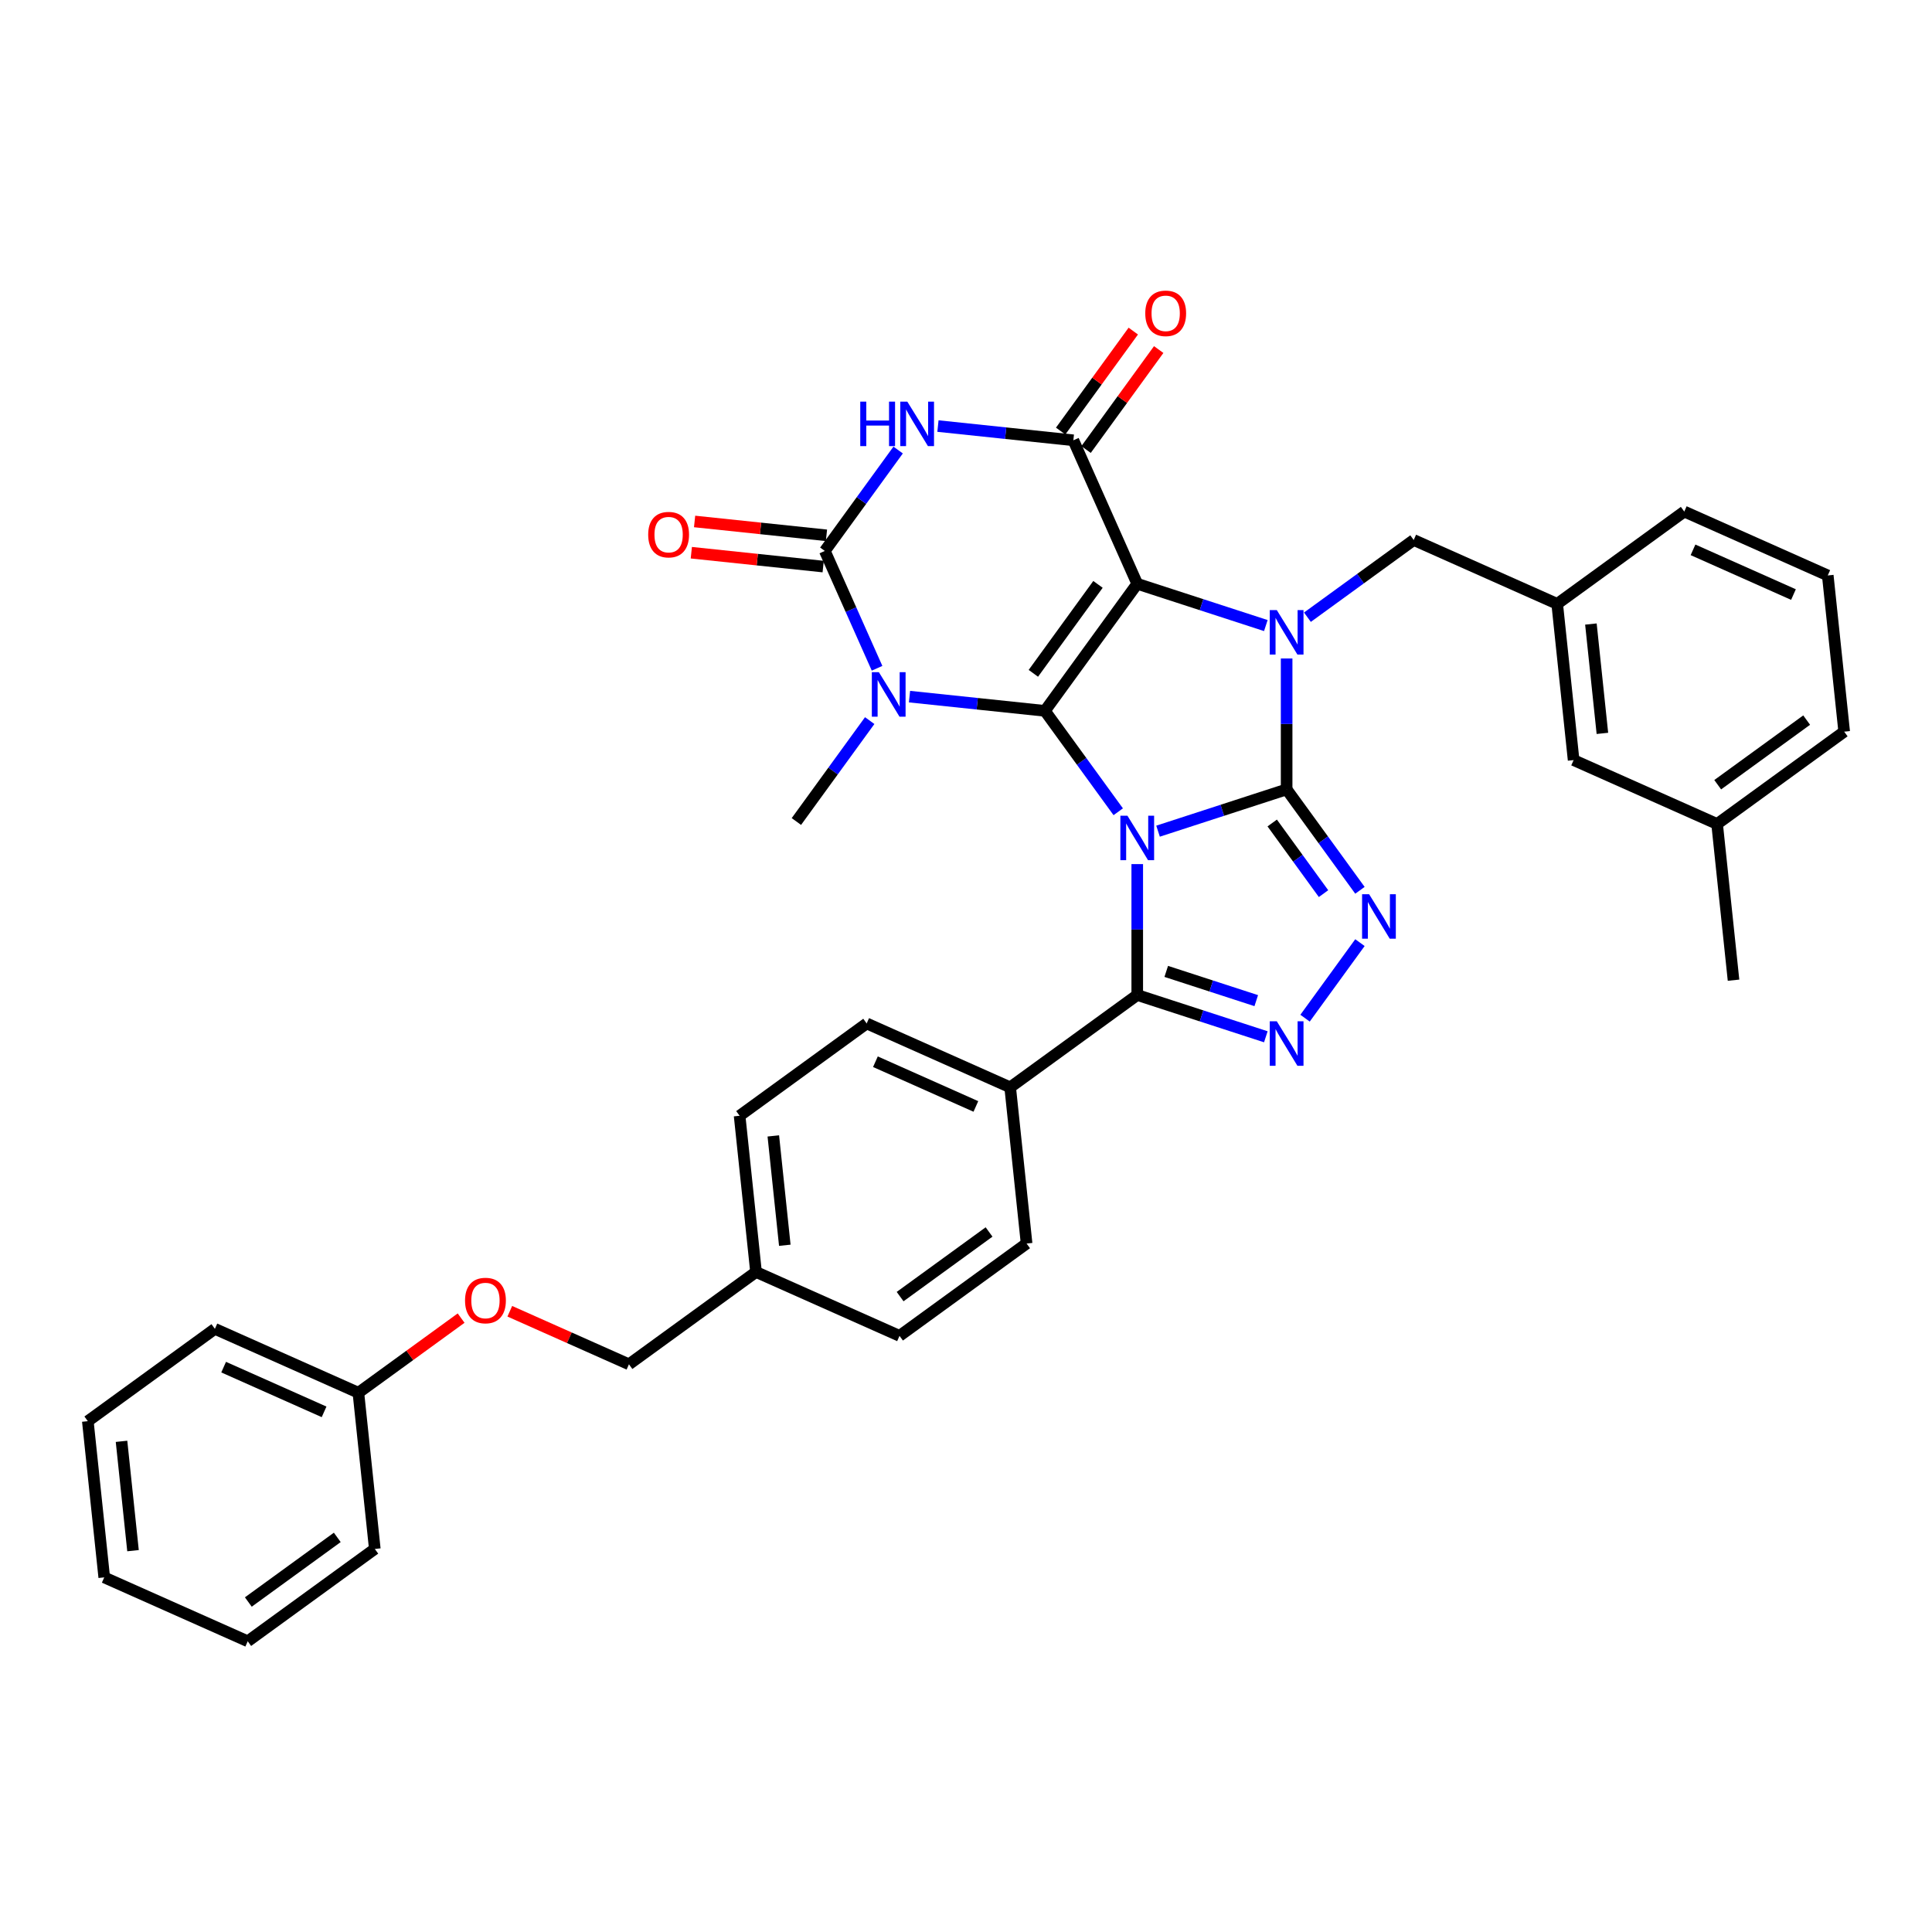 <?xml version='1.0' encoding='iso-8859-1'?>
<svg version='1.1' baseProfile='full'
              xmlns='http://www.w3.org/2000/svg'
                      xmlns:rdkit='http://www.rdkit.org/xml'
                      xmlns:xlink='http://www.w3.org/1999/xlink'
                  xml:space='preserve'
width='1000px' height='1000px' viewBox='0 0 1000 1000'>
<!-- END OF HEADER -->
<rect style='opacity:1.0;fill:#FFFFFF;stroke:none' width='1000' height='1000' x='0' y='0'> </rect>
<path class='bond-0' d='M 578.796,420.167 L 559.823,394.053' style='fill:none;fill-rule:evenodd;stroke:#0000FF;stroke-width:6px;stroke-linecap:butt;stroke-linejoin:miter;stroke-opacity:1' />
<path class='bond-0' d='M 559.823,394.053 L 540.85,367.939' style='fill:none;fill-rule:evenodd;stroke:#000000;stroke-width:6px;stroke-linecap:butt;stroke-linejoin:miter;stroke-opacity:1' />
<path class='bond-1' d='M 599.401,430.214 L 632.679,419.402' style='fill:none;fill-rule:evenodd;stroke:#0000FF;stroke-width:6px;stroke-linecap:butt;stroke-linejoin:miter;stroke-opacity:1' />
<path class='bond-1' d='M 632.679,419.402 L 665.958,408.589' style='fill:none;fill-rule:evenodd;stroke:#000000;stroke-width:6px;stroke-linecap:butt;stroke-linejoin:miter;stroke-opacity:1' />
<path class='bond-9' d='M 588.637,447.256 L 588.637,481.134' style='fill:none;fill-rule:evenodd;stroke:#0000FF;stroke-width:6px;stroke-linecap:butt;stroke-linejoin:miter;stroke-opacity:1' />
<path class='bond-9' d='M 588.637,481.134 L 588.637,515.012' style='fill:none;fill-rule:evenodd;stroke:#000000;stroke-width:6px;stroke-linecap:butt;stroke-linejoin:miter;stroke-opacity:1' />
<path class='bond-2' d='M 540.85,367.939 L 588.637,302.165' style='fill:none;fill-rule:evenodd;stroke:#000000;stroke-width:6px;stroke-linecap:butt;stroke-linejoin:miter;stroke-opacity:1' />
<path class='bond-2' d='M 534.863,348.515 L 568.314,302.474' style='fill:none;fill-rule:evenodd;stroke:#000000;stroke-width:6px;stroke-linecap:butt;stroke-linejoin:miter;stroke-opacity:1' />
<path class='bond-4' d='M 540.85,367.939 L 505.804,364.255' style='fill:none;fill-rule:evenodd;stroke:#000000;stroke-width:6px;stroke-linecap:butt;stroke-linejoin:miter;stroke-opacity:1' />
<path class='bond-4' d='M 505.804,364.255 L 470.759,360.572' style='fill:none;fill-rule:evenodd;stroke:#0000FF;stroke-width:6px;stroke-linecap:butt;stroke-linejoin:miter;stroke-opacity:1' />
<path class='bond-3' d='M 665.958,408.589 L 665.958,374.711' style='fill:none;fill-rule:evenodd;stroke:#000000;stroke-width:6px;stroke-linecap:butt;stroke-linejoin:miter;stroke-opacity:1' />
<path class='bond-3' d='M 665.958,374.711 L 665.958,340.833' style='fill:none;fill-rule:evenodd;stroke:#0000FF;stroke-width:6px;stroke-linecap:butt;stroke-linejoin:miter;stroke-opacity:1' />
<path class='bond-8' d='M 665.958,408.589 L 684.931,434.703' style='fill:none;fill-rule:evenodd;stroke:#000000;stroke-width:6px;stroke-linecap:butt;stroke-linejoin:miter;stroke-opacity:1' />
<path class='bond-8' d='M 684.931,434.703 L 703.904,460.817' style='fill:none;fill-rule:evenodd;stroke:#0000FF;stroke-width:6px;stroke-linecap:butt;stroke-linejoin:miter;stroke-opacity:1' />
<path class='bond-8' d='M 658.495,425.98 L 671.776,444.26' style='fill:none;fill-rule:evenodd;stroke:#000000;stroke-width:6px;stroke-linecap:butt;stroke-linejoin:miter;stroke-opacity:1' />
<path class='bond-8' d='M 671.776,444.26 L 685.058,462.54' style='fill:none;fill-rule:evenodd;stroke:#0000FF;stroke-width:6px;stroke-linecap:butt;stroke-linejoin:miter;stroke-opacity:1' />
<path class='bond-5' d='M 588.637,302.165 L 555.569,227.894' style='fill:none;fill-rule:evenodd;stroke:#000000;stroke-width:6px;stroke-linecap:butt;stroke-linejoin:miter;stroke-opacity:1' />
<path class='bond-37' d='M 588.637,302.165 L 621.915,312.978' style='fill:none;fill-rule:evenodd;stroke:#000000;stroke-width:6px;stroke-linecap:butt;stroke-linejoin:miter;stroke-opacity:1' />
<path class='bond-37' d='M 621.915,312.978 L 655.194,323.791' style='fill:none;fill-rule:evenodd;stroke:#0000FF;stroke-width:6px;stroke-linecap:butt;stroke-linejoin:miter;stroke-opacity:1' />
<path class='bond-11' d='M 676.722,319.468 L 704.227,299.485' style='fill:none;fill-rule:evenodd;stroke:#0000FF;stroke-width:6px;stroke-linecap:butt;stroke-linejoin:miter;stroke-opacity:1' />
<path class='bond-11' d='M 704.227,299.485 L 731.731,279.501' style='fill:none;fill-rule:evenodd;stroke:#000000;stroke-width:6px;stroke-linecap:butt;stroke-linejoin:miter;stroke-opacity:1' />
<path class='bond-6' d='M 453.965,345.896 L 440.446,315.532' style='fill:none;fill-rule:evenodd;stroke:#0000FF;stroke-width:6px;stroke-linecap:butt;stroke-linejoin:miter;stroke-opacity:1' />
<path class='bond-6' d='M 440.446,315.532 L 426.927,285.169' style='fill:none;fill-rule:evenodd;stroke:#000000;stroke-width:6px;stroke-linecap:butt;stroke-linejoin:miter;stroke-opacity:1' />
<path class='bond-16' d='M 450.154,372.985 L 431.181,399.099' style='fill:none;fill-rule:evenodd;stroke:#0000FF;stroke-width:6px;stroke-linecap:butt;stroke-linejoin:miter;stroke-opacity:1' />
<path class='bond-16' d='M 431.181,399.099 L 412.208,425.214' style='fill:none;fill-rule:evenodd;stroke:#000000;stroke-width:6px;stroke-linecap:butt;stroke-linejoin:miter;stroke-opacity:1' />
<path class='bond-14' d='M 562.146,232.673 L 580.942,206.802' style='fill:none;fill-rule:evenodd;stroke:#000000;stroke-width:6px;stroke-linecap:butt;stroke-linejoin:miter;stroke-opacity:1' />
<path class='bond-14' d='M 580.942,206.802 L 599.738,180.932' style='fill:none;fill-rule:evenodd;stroke:#FF0000;stroke-width:6px;stroke-linecap:butt;stroke-linejoin:miter;stroke-opacity:1' />
<path class='bond-14' d='M 548.992,223.115 L 567.788,197.245' style='fill:none;fill-rule:evenodd;stroke:#000000;stroke-width:6px;stroke-linecap:butt;stroke-linejoin:miter;stroke-opacity:1' />
<path class='bond-14' d='M 567.788,197.245 L 586.584,171.374' style='fill:none;fill-rule:evenodd;stroke:#FF0000;stroke-width:6px;stroke-linecap:butt;stroke-linejoin:miter;stroke-opacity:1' />
<path class='bond-39' d='M 555.569,227.894 L 520.524,224.211' style='fill:none;fill-rule:evenodd;stroke:#000000;stroke-width:6px;stroke-linecap:butt;stroke-linejoin:miter;stroke-opacity:1' />
<path class='bond-39' d='M 520.524,224.211 L 485.478,220.527' style='fill:none;fill-rule:evenodd;stroke:#0000FF;stroke-width:6px;stroke-linecap:butt;stroke-linejoin:miter;stroke-opacity:1' />
<path class='bond-7' d='M 426.927,285.169 L 445.9,259.055' style='fill:none;fill-rule:evenodd;stroke:#000000;stroke-width:6px;stroke-linecap:butt;stroke-linejoin:miter;stroke-opacity:1' />
<path class='bond-7' d='M 445.9,259.055 L 464.874,232.94' style='fill:none;fill-rule:evenodd;stroke:#0000FF;stroke-width:6px;stroke-linecap:butt;stroke-linejoin:miter;stroke-opacity:1' />
<path class='bond-13' d='M 427.777,277.084 L 393.65,273.497' style='fill:none;fill-rule:evenodd;stroke:#000000;stroke-width:6px;stroke-linecap:butt;stroke-linejoin:miter;stroke-opacity:1' />
<path class='bond-13' d='M 393.65,273.497 L 359.524,269.91' style='fill:none;fill-rule:evenodd;stroke:#FF0000;stroke-width:6px;stroke-linecap:butt;stroke-linejoin:miter;stroke-opacity:1' />
<path class='bond-13' d='M 426.077,293.254 L 391.951,289.668' style='fill:none;fill-rule:evenodd;stroke:#000000;stroke-width:6px;stroke-linecap:butt;stroke-linejoin:miter;stroke-opacity:1' />
<path class='bond-13' d='M 391.951,289.668 L 357.824,286.081' style='fill:none;fill-rule:evenodd;stroke:#FF0000;stroke-width:6px;stroke-linecap:butt;stroke-linejoin:miter;stroke-opacity:1' />
<path class='bond-36' d='M 703.904,487.907 L 675.495,527.009' style='fill:none;fill-rule:evenodd;stroke:#0000FF;stroke-width:6px;stroke-linecap:butt;stroke-linejoin:miter;stroke-opacity:1' />
<path class='bond-10' d='M 588.637,515.012 L 621.915,525.825' style='fill:none;fill-rule:evenodd;stroke:#000000;stroke-width:6px;stroke-linecap:butt;stroke-linejoin:miter;stroke-opacity:1' />
<path class='bond-10' d='M 621.915,525.825 L 655.194,536.638' style='fill:none;fill-rule:evenodd;stroke:#0000FF;stroke-width:6px;stroke-linecap:butt;stroke-linejoin:miter;stroke-opacity:1' />
<path class='bond-10' d='M 603.645,502.792 L 626.94,510.361' style='fill:none;fill-rule:evenodd;stroke:#000000;stroke-width:6px;stroke-linecap:butt;stroke-linejoin:miter;stroke-opacity:1' />
<path class='bond-10' d='M 626.94,510.361 L 650.235,517.93' style='fill:none;fill-rule:evenodd;stroke:#0000FF;stroke-width:6px;stroke-linecap:butt;stroke-linejoin:miter;stroke-opacity:1' />
<path class='bond-12' d='M 588.637,515.012 L 522.864,562.799' style='fill:none;fill-rule:evenodd;stroke:#000000;stroke-width:6px;stroke-linecap:butt;stroke-linejoin:miter;stroke-opacity:1' />
<path class='bond-15' d='M 731.731,279.501 L 806.003,312.569' style='fill:none;fill-rule:evenodd;stroke:#000000;stroke-width:6px;stroke-linecap:butt;stroke-linejoin:miter;stroke-opacity:1' />
<path class='bond-17' d='M 522.864,562.799 L 448.592,529.731' style='fill:none;fill-rule:evenodd;stroke:#000000;stroke-width:6px;stroke-linecap:butt;stroke-linejoin:miter;stroke-opacity:1' />
<path class='bond-17' d='M 505.109,572.693 L 453.119,549.546' style='fill:none;fill-rule:evenodd;stroke:#000000;stroke-width:6px;stroke-linecap:butt;stroke-linejoin:miter;stroke-opacity:1' />
<path class='bond-18' d='M 522.864,562.799 L 531.362,643.654' style='fill:none;fill-rule:evenodd;stroke:#000000;stroke-width:6px;stroke-linecap:butt;stroke-linejoin:miter;stroke-opacity:1' />
<path class='bond-20' d='M 806.003,312.569 L 814.501,393.424' style='fill:none;fill-rule:evenodd;stroke:#000000;stroke-width:6px;stroke-linecap:butt;stroke-linejoin:miter;stroke-opacity:1' />
<path class='bond-20' d='M 823.448,322.998 L 829.397,379.596' style='fill:none;fill-rule:evenodd;stroke:#000000;stroke-width:6px;stroke-linecap:butt;stroke-linejoin:miter;stroke-opacity:1' />
<path class='bond-28' d='M 806.003,312.569 L 871.776,264.782' style='fill:none;fill-rule:evenodd;stroke:#000000;stroke-width:6px;stroke-linecap:butt;stroke-linejoin:miter;stroke-opacity:1' />
<path class='bond-23' d='M 448.592,529.731 L 382.819,577.518' style='fill:none;fill-rule:evenodd;stroke:#000000;stroke-width:6px;stroke-linecap:butt;stroke-linejoin:miter;stroke-opacity:1' />
<path class='bond-24' d='M 531.362,643.654 L 465.589,691.441' style='fill:none;fill-rule:evenodd;stroke:#000000;stroke-width:6px;stroke-linecap:butt;stroke-linejoin:miter;stroke-opacity:1' />
<path class='bond-24' d='M 511.938,637.667 L 465.897,671.118' style='fill:none;fill-rule:evenodd;stroke:#000000;stroke-width:6px;stroke-linecap:butt;stroke-linejoin:miter;stroke-opacity:1' />
<path class='bond-19' d='M 263.874,678.703 L 294.709,692.432' style='fill:none;fill-rule:evenodd;stroke:#FF0000;stroke-width:6px;stroke-linecap:butt;stroke-linejoin:miter;stroke-opacity:1' />
<path class='bond-19' d='M 294.709,692.432 L 325.544,706.16' style='fill:none;fill-rule:evenodd;stroke:#000000;stroke-width:6px;stroke-linecap:butt;stroke-linejoin:miter;stroke-opacity:1' />
<path class='bond-25' d='M 238.671,682.248 L 212.085,701.564' style='fill:none;fill-rule:evenodd;stroke:#FF0000;stroke-width:6px;stroke-linecap:butt;stroke-linejoin:miter;stroke-opacity:1' />
<path class='bond-25' d='M 212.085,701.564 L 185.499,720.88' style='fill:none;fill-rule:evenodd;stroke:#000000;stroke-width:6px;stroke-linecap:butt;stroke-linejoin:miter;stroke-opacity:1' />
<path class='bond-26' d='M 814.501,393.424 L 888.772,426.492' style='fill:none;fill-rule:evenodd;stroke:#000000;stroke-width:6px;stroke-linecap:butt;stroke-linejoin:miter;stroke-opacity:1' />
<path class='bond-21' d='M 391.317,658.373 L 465.589,691.441' style='fill:none;fill-rule:evenodd;stroke:#000000;stroke-width:6px;stroke-linecap:butt;stroke-linejoin:miter;stroke-opacity:1' />
<path class='bond-22' d='M 391.317,658.373 L 325.544,706.16' style='fill:none;fill-rule:evenodd;stroke:#000000;stroke-width:6px;stroke-linecap:butt;stroke-linejoin:miter;stroke-opacity:1' />
<path class='bond-38' d='M 391.317,658.373 L 382.819,577.518' style='fill:none;fill-rule:evenodd;stroke:#000000;stroke-width:6px;stroke-linecap:butt;stroke-linejoin:miter;stroke-opacity:1' />
<path class='bond-38' d='M 406.213,644.545 L 400.265,587.947' style='fill:none;fill-rule:evenodd;stroke:#000000;stroke-width:6px;stroke-linecap:butt;stroke-linejoin:miter;stroke-opacity:1' />
<path class='bond-31' d='M 185.499,720.88 L 111.228,687.812' style='fill:none;fill-rule:evenodd;stroke:#000000;stroke-width:6px;stroke-linecap:butt;stroke-linejoin:miter;stroke-opacity:1' />
<path class='bond-31' d='M 167.745,730.774 L 115.755,707.626' style='fill:none;fill-rule:evenodd;stroke:#000000;stroke-width:6px;stroke-linecap:butt;stroke-linejoin:miter;stroke-opacity:1' />
<path class='bond-32' d='M 185.499,720.88 L 193.997,801.734' style='fill:none;fill-rule:evenodd;stroke:#000000;stroke-width:6px;stroke-linecap:butt;stroke-linejoin:miter;stroke-opacity:1' />
<path class='bond-30' d='M 888.772,426.492 L 897.27,507.347' style='fill:none;fill-rule:evenodd;stroke:#000000;stroke-width:6px;stroke-linecap:butt;stroke-linejoin:miter;stroke-opacity:1' />
<path class='bond-40' d='M 888.772,426.492 L 954.545,378.705' style='fill:none;fill-rule:evenodd;stroke:#000000;stroke-width:6px;stroke-linecap:butt;stroke-linejoin:miter;stroke-opacity:1' />
<path class='bond-40' d='M 889.081,406.169 L 935.122,372.718' style='fill:none;fill-rule:evenodd;stroke:#000000;stroke-width:6px;stroke-linecap:butt;stroke-linejoin:miter;stroke-opacity:1' />
<path class='bond-27' d='M 946.047,297.85 L 871.776,264.782' style='fill:none;fill-rule:evenodd;stroke:#000000;stroke-width:6px;stroke-linecap:butt;stroke-linejoin:miter;stroke-opacity:1' />
<path class='bond-27' d='M 928.293,307.744 L 876.303,284.597' style='fill:none;fill-rule:evenodd;stroke:#000000;stroke-width:6px;stroke-linecap:butt;stroke-linejoin:miter;stroke-opacity:1' />
<path class='bond-29' d='M 946.047,297.85 L 954.545,378.705' style='fill:none;fill-rule:evenodd;stroke:#000000;stroke-width:6px;stroke-linecap:butt;stroke-linejoin:miter;stroke-opacity:1' />
<path class='bond-34' d='M 111.228,687.812 L 45.455,735.599' style='fill:none;fill-rule:evenodd;stroke:#000000;stroke-width:6px;stroke-linecap:butt;stroke-linejoin:miter;stroke-opacity:1' />
<path class='bond-33' d='M 193.997,801.734 L 128.224,849.521' style='fill:none;fill-rule:evenodd;stroke:#000000;stroke-width:6px;stroke-linecap:butt;stroke-linejoin:miter;stroke-opacity:1' />
<path class='bond-33' d='M 174.574,795.748 L 128.533,829.199' style='fill:none;fill-rule:evenodd;stroke:#000000;stroke-width:6px;stroke-linecap:butt;stroke-linejoin:miter;stroke-opacity:1' />
<path class='bond-35' d='M 128.224,849.521 L 53.953,816.454' style='fill:none;fill-rule:evenodd;stroke:#000000;stroke-width:6px;stroke-linecap:butt;stroke-linejoin:miter;stroke-opacity:1' />
<path class='bond-41' d='M 45.455,735.599 L 53.953,816.454' style='fill:none;fill-rule:evenodd;stroke:#000000;stroke-width:6px;stroke-linecap:butt;stroke-linejoin:miter;stroke-opacity:1' />
<path class='bond-41' d='M 62.9,746.027 L 68.849,802.626' style='fill:none;fill-rule:evenodd;stroke:#000000;stroke-width:6px;stroke-linecap:butt;stroke-linejoin:miter;stroke-opacity:1' />
<path  class='atom-0' d='M 583.547 422.2
L 591.092 434.395
Q 591.84 435.598, 593.043 437.777
Q 594.247 439.956, 594.312 440.086
L 594.312 422.2
L 597.368 422.2
L 597.368 445.224
L 594.214 445.224
L 586.117 431.891
Q 585.173 430.33, 584.165 428.541
Q 583.19 426.753, 582.897 426.2
L 582.897 445.224
L 579.905 445.224
L 579.905 422.2
L 583.547 422.2
' fill='#0000FF'/>
<path  class='atom-4' d='M 660.869 315.776
L 668.413 327.971
Q 669.161 329.175, 670.364 331.354
Q 671.568 333.532, 671.633 333.662
L 671.633 315.776
L 674.69 315.776
L 674.69 338.801
L 671.535 338.801
L 663.438 325.467
Q 662.495 323.906, 661.486 322.118
Q 660.511 320.329, 660.218 319.776
L 660.218 338.801
L 657.226 338.801
L 657.226 315.776
L 660.869 315.776
' fill='#0000FF'/>
<path  class='atom-5' d='M 454.906 347.928
L 462.45 360.123
Q 463.198 361.327, 464.401 363.505
Q 465.605 365.684, 465.67 365.814
L 465.67 347.928
L 468.727 347.928
L 468.727 370.953
L 465.572 370.953
L 457.475 357.619
Q 456.532 356.058, 455.523 354.27
Q 454.548 352.481, 454.255 351.928
L 454.255 370.953
L 451.263 370.953
L 451.263 347.928
L 454.906 347.928
' fill='#0000FF'/>
<path  class='atom-8' d='M 445.267 207.884
L 448.389 207.884
L 448.389 217.672
L 460.162 217.672
L 460.162 207.884
L 463.283 207.884
L 463.283 230.908
L 460.162 230.908
L 460.162 220.274
L 448.389 220.274
L 448.389 230.908
L 445.267 230.908
L 445.267 207.884
' fill='#0000FF'/>
<path  class='atom-8' d='M 469.625 207.884
L 477.17 220.079
Q 477.917 221.282, 479.121 223.461
Q 480.324 225.64, 480.389 225.77
L 480.389 207.884
L 483.446 207.884
L 483.446 230.908
L 480.291 230.908
L 472.194 217.575
Q 471.251 216.014, 470.243 214.225
Q 469.267 212.436, 468.974 211.884
L 468.974 230.908
L 465.983 230.908
L 465.983 207.884
L 469.625 207.884
' fill='#0000FF'/>
<path  class='atom-9' d='M 708.656 462.85
L 716.2 475.045
Q 716.948 476.248, 718.151 478.427
Q 719.355 480.606, 719.42 480.736
L 719.42 462.85
L 722.477 462.85
L 722.477 485.874
L 719.322 485.874
L 711.225 472.541
Q 710.282 470.98, 709.273 469.191
Q 708.298 467.403, 708.005 466.85
L 708.005 485.874
L 705.013 485.874
L 705.013 462.85
L 708.656 462.85
' fill='#0000FF'/>
<path  class='atom-11' d='M 660.869 528.623
L 668.413 540.818
Q 669.161 542.021, 670.364 544.2
Q 671.568 546.379, 671.633 546.509
L 671.633 528.623
L 674.69 528.623
L 674.69 551.647
L 671.535 551.647
L 663.438 538.314
Q 662.495 536.753, 661.486 534.965
Q 660.511 533.176, 660.218 532.623
L 660.218 551.647
L 657.226 551.647
L 657.226 528.623
L 660.869 528.623
' fill='#0000FF'/>
<path  class='atom-14' d='M 335.503 276.736
Q 335.503 271.207, 338.235 268.118
Q 340.967 265.029, 346.072 265.029
Q 351.178 265.029, 353.91 268.118
Q 356.641 271.207, 356.641 276.736
Q 356.641 282.329, 353.877 285.516
Q 351.113 288.671, 346.072 288.671
Q 340.999 288.671, 338.235 285.516
Q 335.503 282.362, 335.503 276.736
M 346.072 286.069
Q 349.585 286.069, 351.471 283.728
Q 353.389 281.354, 353.389 276.736
Q 353.389 272.216, 351.471 269.939
Q 349.585 267.63, 346.072 267.63
Q 342.56 267.63, 340.642 269.907
Q 338.755 272.183, 338.755 276.736
Q 338.755 281.386, 340.642 283.728
Q 342.56 286.069, 346.072 286.069
' fill='#FF0000'/>
<path  class='atom-15' d='M 592.787 162.186
Q 592.787 156.657, 595.519 153.568
Q 598.25 150.479, 603.356 150.479
Q 608.462 150.479, 611.193 153.568
Q 613.925 156.657, 613.925 162.186
Q 613.925 167.779, 611.161 170.966
Q 608.397 174.121, 603.356 174.121
Q 598.283 174.121, 595.519 170.966
Q 592.787 167.812, 592.787 162.186
M 603.356 171.519
Q 606.868 171.519, 608.754 169.178
Q 610.673 166.804, 610.673 162.186
Q 610.673 157.665, 608.754 155.389
Q 606.868 153.08, 603.356 153.08
Q 599.844 153.08, 597.925 155.357
Q 596.039 157.633, 596.039 162.186
Q 596.039 166.836, 597.925 169.178
Q 599.844 171.519, 603.356 171.519
' fill='#FF0000'/>
<path  class='atom-20' d='M 240.703 673.158
Q 240.703 667.629, 243.435 664.54
Q 246.167 661.45, 251.272 661.45
Q 256.378 661.45, 259.11 664.54
Q 261.841 667.629, 261.841 673.158
Q 261.841 678.751, 259.077 681.938
Q 256.313 685.092, 251.272 685.092
Q 246.199 685.092, 243.435 681.938
Q 240.703 678.784, 240.703 673.158
M 251.272 682.491
Q 254.785 682.491, 256.671 680.149
Q 258.589 677.775, 258.589 673.158
Q 258.589 668.637, 256.671 666.361
Q 254.785 664.052, 251.272 664.052
Q 247.76 664.052, 245.842 666.328
Q 243.955 668.605, 243.955 673.158
Q 243.955 677.808, 245.842 680.149
Q 247.76 682.491, 251.272 682.491
' fill='#FF0000'/>
</svg>
